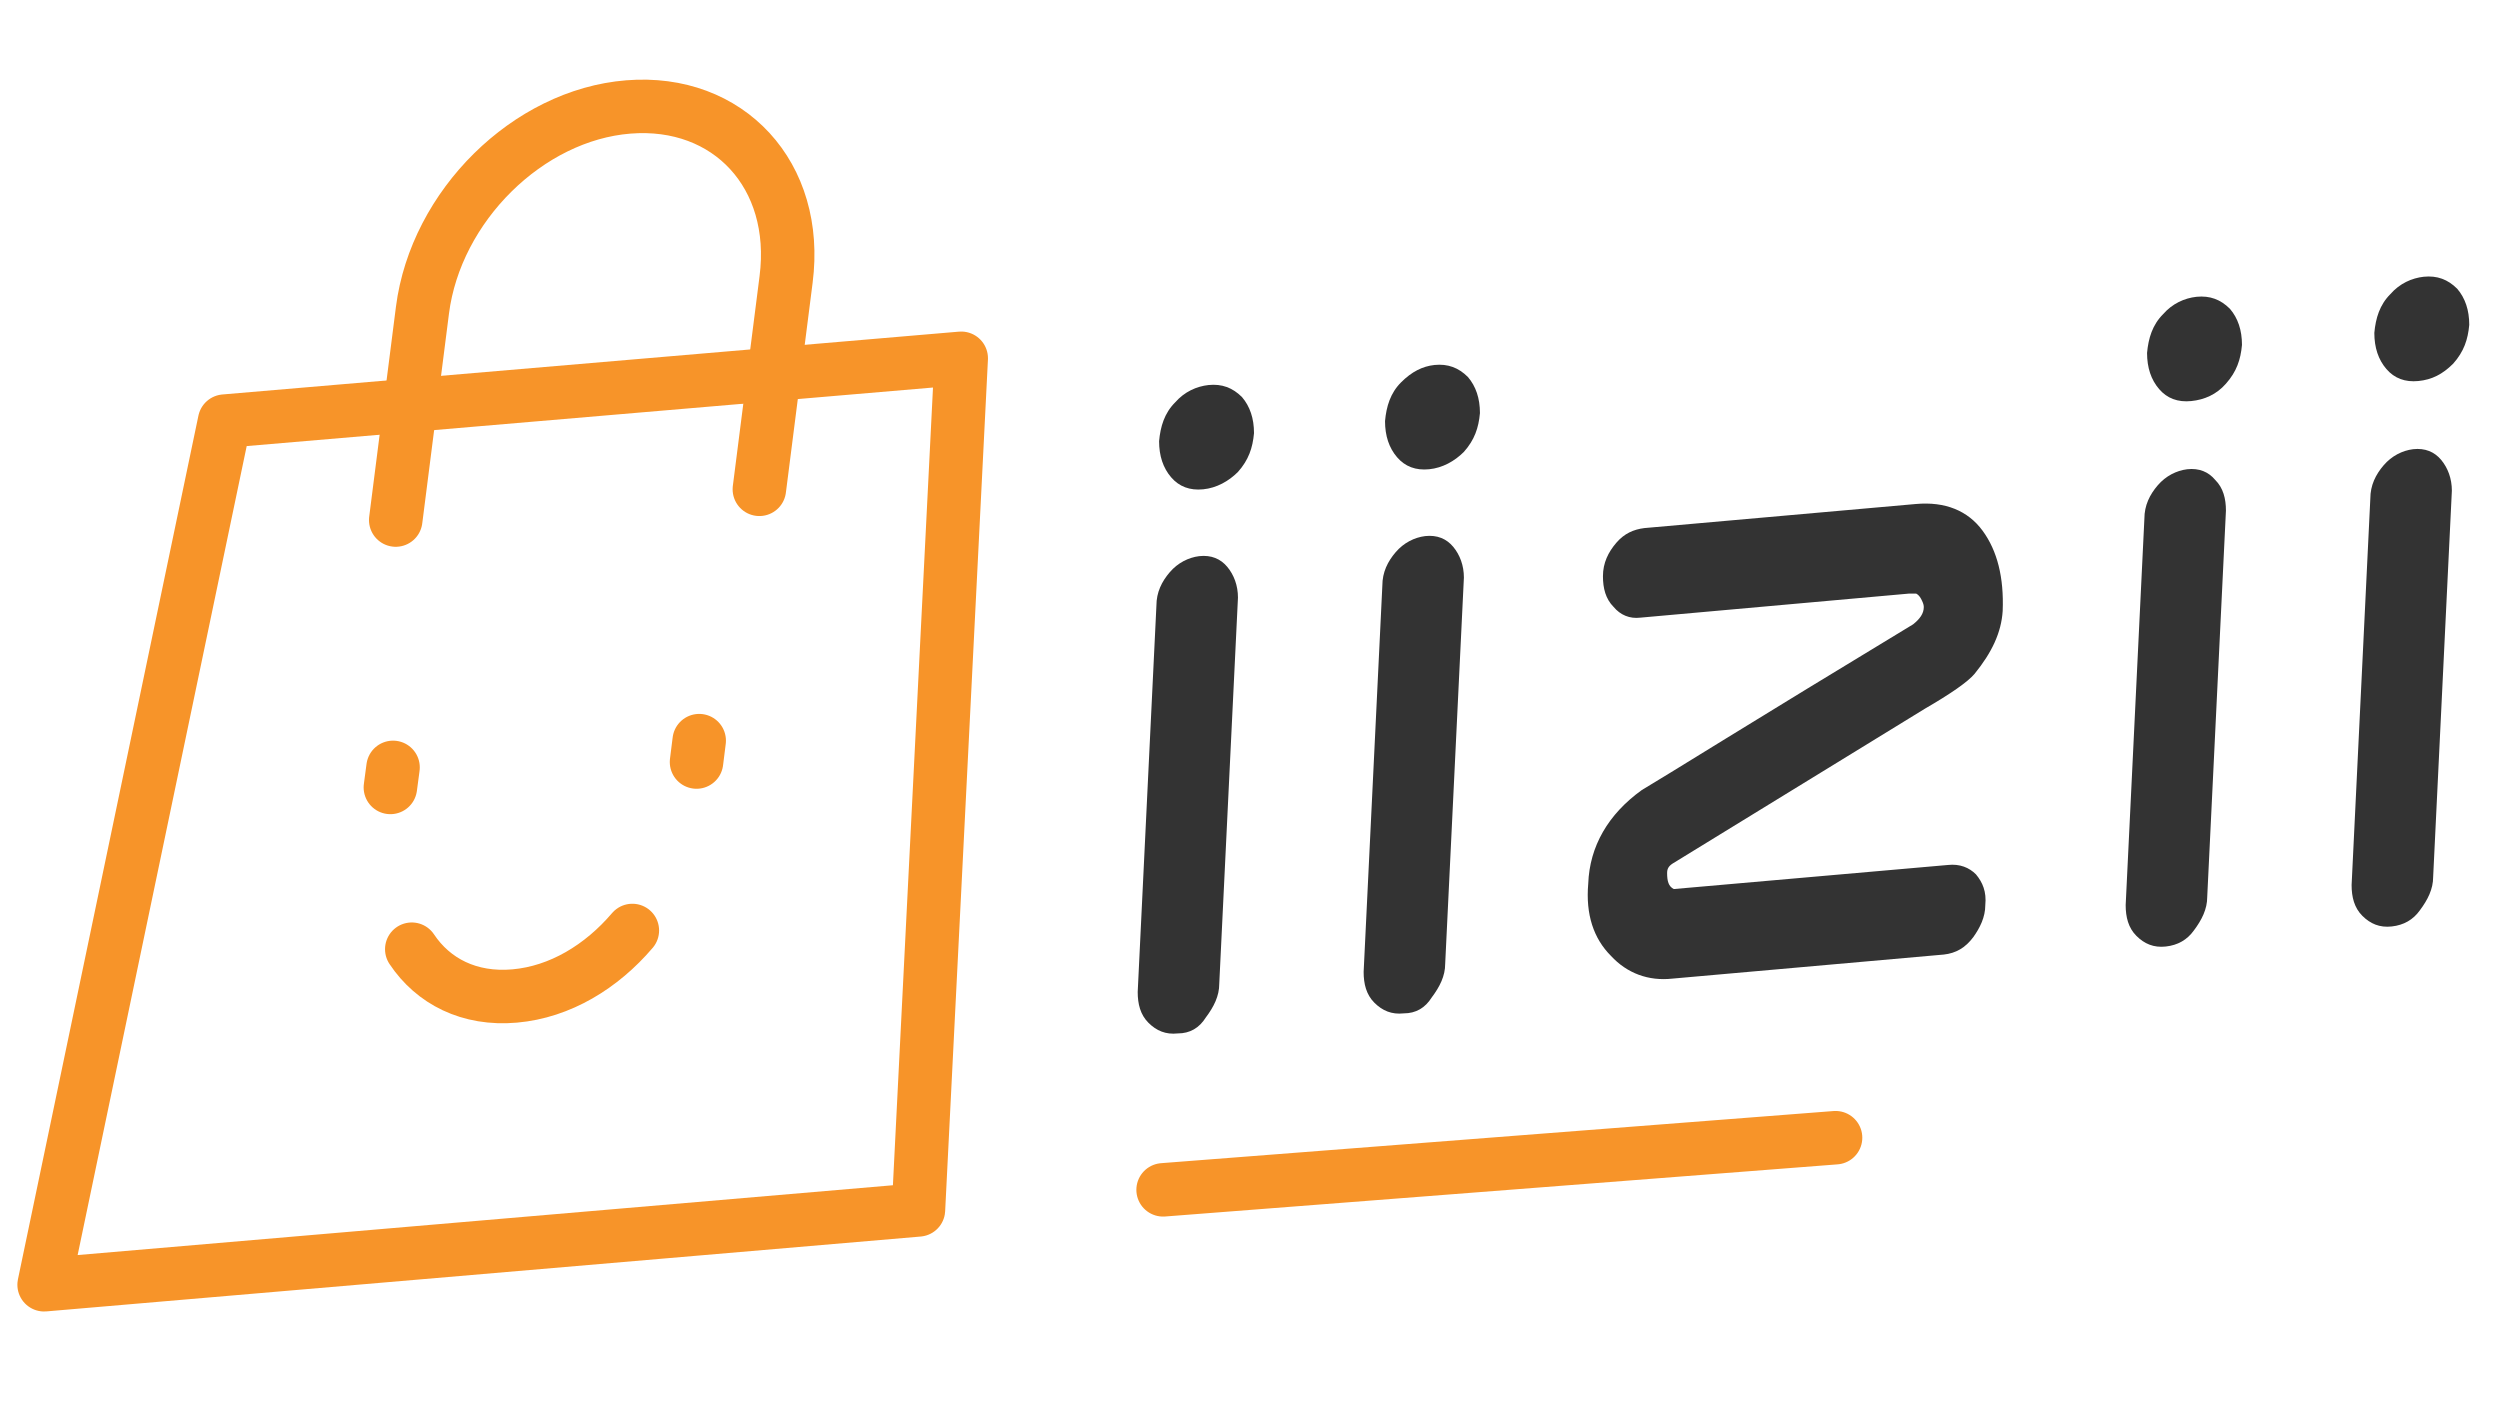 <?xml version="1.0" encoding="utf-8"?>
<!-- Generator: Adobe Illustrator 23.1.0, SVG Export Plug-In . SVG Version: 6.00 Build 0)  -->
<svg version="1.1" id="Layer_1" xmlns="http://www.w3.org/2000/svg" xmlns:xlink="http://www.w3.org/1999/xlink" x="0px" y="0px"
	 width="187px" height="105.5px" viewBox="0 0 187 105.5" style="enable-background:new 0 0 187 105.5;" xml:space="preserve">
<style type="text/css">
	.st0{fill:none;stroke:#F79429;stroke-width:4;stroke-linecap:round;stroke-linejoin:round;stroke-miterlimit:10;}
	.st1{fill:#333333;}
</style>
<g>
	<g>
		<polygon class="st0" points="68.7,90.5 3.3,96.1 16.8,31.5 71.9,26.8 		"/>
		<path class="st0" d="M29.6,38.9l2-15.7c1-7.8,7.9-14.6,15.4-15.2c7.5-0.6,12.8,5.1,11.8,12.9l-2,15.7"/>
		<path class="st0" d="M30.8,71c1.6,2.4,4.3,3.8,7.7,3.5c3.4-0.3,6.5-2.2,8.8-4.9"/>
		<g>
			<line class="st0" x1="29.4" y1="57.4" x2="29.2" y2="58.9"/>
			<line class="st0" x1="52.3" y1="55.4" x2="52.1" y2="57"/>
		</g>
	</g>
	<line class="st0" x1="137.3" y1="85.1" x2="87" y2="89"/>
</g>
<g>
	<path class="st1" d="M88.1,77.3c-0.9,0.1-1.6-0.2-2.2-0.8c-0.6-0.6-0.8-1.4-0.8-2.3l1.4-28.9c0-1,0.4-1.8,1-2.5
		c0.6-0.7,1.4-1.1,2.2-1.2c0.9-0.1,1.6,0.2,2.1,0.8c0.5,0.6,0.8,1.4,0.8,2.3l-1.4,28.9c0,0.9-0.4,1.7-1,2.5
		C89.7,76.9,89,77.3,88.1,77.3z M90,36.6c-1,0.1-1.8-0.2-2.4-0.9C87,35,86.7,34.1,86.7,33c0.1-1.1,0.4-2.1,1.2-2.9
		c0.7-0.8,1.6-1.2,2.5-1.3c1-0.1,1.8,0.2,2.5,0.9c0.6,0.7,0.9,1.6,0.9,2.7c-0.1,1.1-0.4,2-1.2,2.9C91.9,36,91,36.5,90,36.6z"/>
	<path class="st1" d="M105,75.8c-0.9,0.1-1.6-0.2-2.2-0.8s-0.8-1.4-0.8-2.3l1.4-28.9c0-1,0.4-1.8,1-2.5c0.6-0.7,1.4-1.1,2.2-1.2
		c0.9-0.1,1.6,0.2,2.1,0.8c0.5,0.6,0.8,1.4,0.8,2.3l-1.4,28.9c0,0.9-0.4,1.7-1,2.5C106.6,75.4,105.9,75.8,105,75.8z M106.9,35.1
		c-1,0.1-1.8-0.2-2.4-0.9c-0.6-0.7-0.9-1.6-0.9-2.7c0.1-1.1,0.4-2.1,1.2-2.9s1.6-1.2,2.5-1.3c1-0.1,1.8,0.2,2.5,0.9
		c0.6,0.7,0.9,1.6,0.9,2.7c-0.1,1.1-0.4,2-1.2,2.9C108.8,34.5,107.9,35,106.9,35.1z"/>
	<path class="st1" d="M145.4,71.4l-20.3,1.8c-1.8,0.2-3.4-0.4-4.6-1.7c-1.3-1.3-1.9-3.1-1.7-5.4c0.1-2.8,1.5-5.2,4-7
		c1.7-1,8.4-5.2,20.3-12.4c0.5-0.4,0.8-0.8,0.8-1.3c0-0.2-0.1-0.4-0.2-0.6c-0.1-0.2-0.3-0.4-0.4-0.4c-0.1,0-0.3,0-0.5,0l-20.1,1.8
		c-0.8,0.1-1.5-0.2-2-0.8c-0.6-0.6-0.8-1.4-0.8-2.3c0-1,0.4-1.8,1-2.5c0.6-0.7,1.3-1,2.1-1.1l20.3-1.8c2.2-0.2,3.9,0.5,5,2
		c1.1,1.5,1.6,3.5,1.5,6c-0.1,1.6-0.8,3.1-2.1,4.7c-0.5,0.6-1.8,1.5-3.7,2.6l-18.9,11.6c-0.3,0.2-0.4,0.4-0.4,0.7
		c0,0.6,0.1,1,0.5,1.2l20.5-1.8c0.9-0.1,1.6,0.2,2.1,0.7c0.5,0.6,0.8,1.3,0.7,2.3c0,0.9-0.4,1.7-0.9,2.4
		C147,70.9,146.3,71.3,145.4,71.4z"/>
	<path class="st1" d="M162,70.8c-0.9,0.1-1.6-0.2-2.2-0.8c-0.6-0.6-0.8-1.4-0.8-2.3l1.4-28.9c0-1,0.4-1.8,1-2.5
		c0.6-0.7,1.4-1.1,2.2-1.2c0.9-0.1,1.6,0.2,2.1,0.8c0.6,0.6,0.8,1.4,0.8,2.3l-1.4,28.9c0,0.9-0.4,1.7-1,2.5
		C163.6,70.3,162.9,70.7,162,70.8z M163.9,30c-1,0.1-1.8-0.2-2.4-0.9c-0.6-0.7-0.9-1.6-0.9-2.7c0.1-1.1,0.4-2.1,1.2-2.9
		c0.7-0.8,1.6-1.2,2.5-1.3c1-0.1,1.8,0.2,2.5,0.9c0.6,0.7,0.9,1.6,0.9,2.7c-0.1,1.1-0.4,2-1.2,2.9C165.8,29.5,164.9,29.9,163.9,30z"
		/>
	<path class="st1" d="M178.9,69.3c-0.9,0.1-1.6-0.2-2.2-0.8c-0.6-0.6-0.8-1.4-0.8-2.3l1.4-28.9c0-1,0.4-1.8,1-2.5
		c0.6-0.7,1.4-1.1,2.2-1.2c0.9-0.1,1.6,0.2,2.1,0.8c0.5,0.6,0.8,1.4,0.8,2.3l-1.4,28.9c0,0.9-0.4,1.7-1,2.5
		C180.5,68.8,179.8,69.2,178.9,69.3z M180.9,28.5c-1,0.1-1.8-0.2-2.4-0.9c-0.6-0.7-0.9-1.6-0.9-2.7c0.1-1.1,0.4-2.1,1.2-2.9
		c0.7-0.8,1.6-1.2,2.5-1.3c1-0.1,1.8,0.2,2.5,0.9c0.6,0.7,0.9,1.6,0.9,2.7c-0.1,1.1-0.4,2-1.2,2.9C182.7,28,181.9,28.4,180.9,28.5z"
		/>
</g>
</svg>
